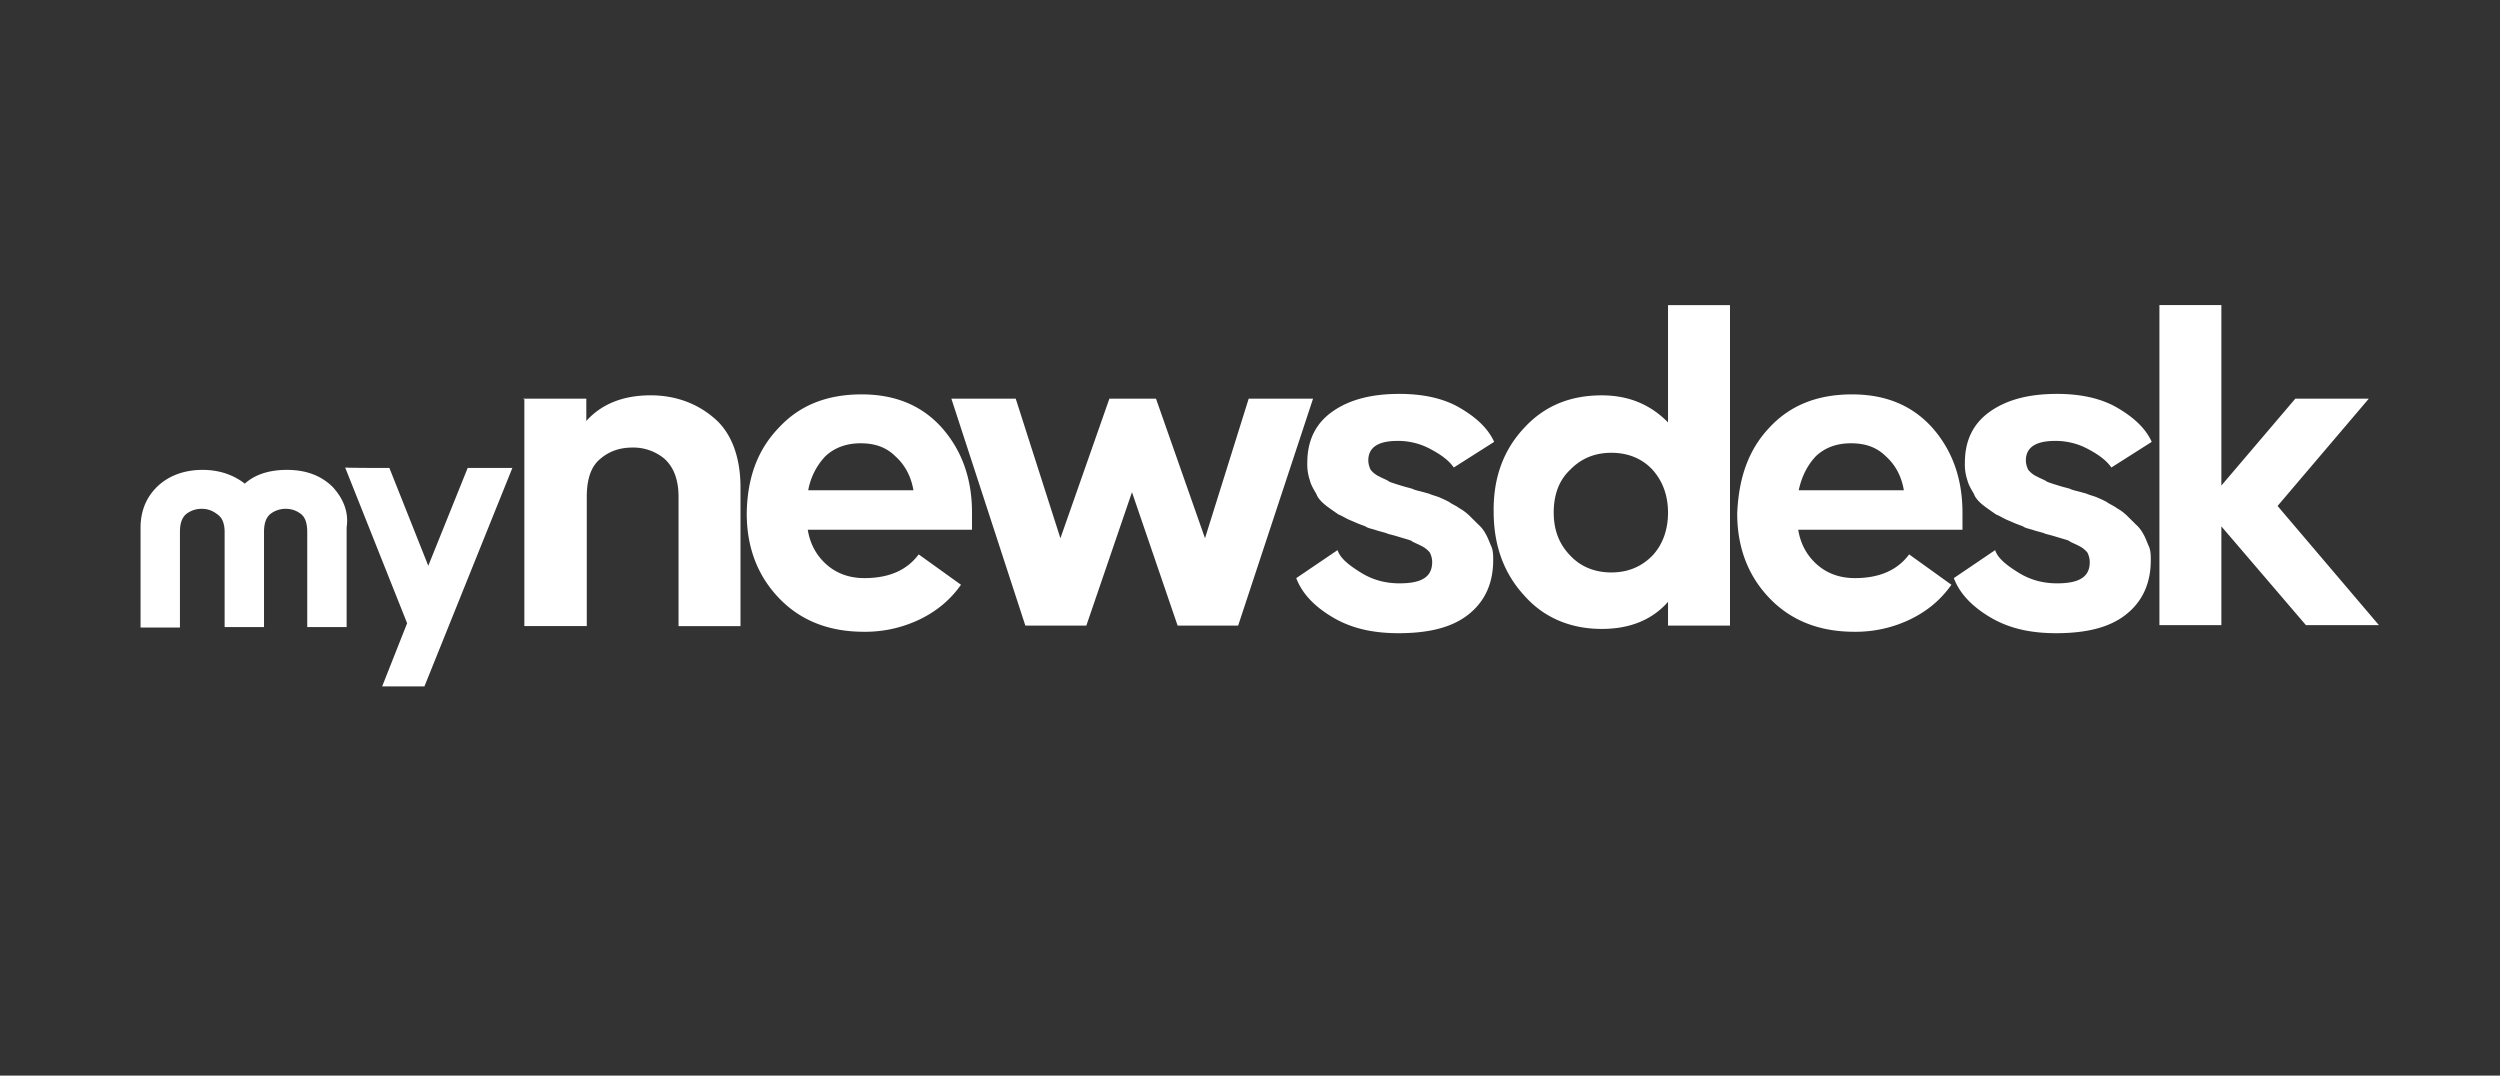 <svg width="86" height="37" fill="none" xmlns="http://www.w3.org/2000/svg"><rect width="100%" height="100%" fill="#333333" stroke="none"/><path d="M18.005 13.714h2.164v.767c.529-.588 1.273-.882 2.214-.882.826 0 1.57.262 2.165.768.595.49.925 1.323.925 2.401v4.77h-2.131v-4.443c0-.621-.182-1.046-.496-1.323a1.67 1.67 0 00-1.09-.376c-.414 0-.777.114-1.091.376-.33.261-.48.702-.48 1.323v4.442h-2.147V13.73h-.033v-.016zm8.79.996c.71-.768 1.652-1.143 2.842-1.143 1.157 0 2.066.375 2.76 1.143.677.768 1.04 1.731 1.04 2.924v.588h-5.65c.082.522.33.93.677 1.225.347.294.777.44 1.272.44.826 0 1.454-.26 1.867-.816l1.455 1.045c-.347.49-.794.882-1.388 1.176a4.323 4.323 0 01-1.95.441c-1.19 0-2.165-.375-2.908-1.143-.744-.768-1.124-1.748-1.124-2.924.017-1.241.38-2.205 1.107-2.956zm1.008 2.156h3.619c-.083-.49-.298-.882-.628-1.176-.298-.294-.678-.441-1.19-.441-.479 0-.892.147-1.206.441a2.277 2.277 0 00-.595 1.176zm4.924-3.152h2.214l1.537 4.802 1.685-4.802h1.603l1.686 4.802 1.503-4.802h2.214l-2.577 7.807H40.51l-1.57-4.59-1.57 4.59h-2.098l-2.545-7.807zm13.285 5.21c.083.261.347.49.793.768.413.26.86.375 1.339.375.776 0 1.123-.228 1.123-.735a.736.736 0 00-.082-.326.845.845 0 00-.298-.23c-.148-.08-.264-.113-.347-.179-.082-.032-.264-.081-.479-.147-.215-.065-.33-.081-.38-.114l-.297-.082c-.182-.065-.33-.081-.413-.147-.083-.032-.232-.081-.447-.18-.215-.081-.347-.18-.479-.228-.116-.082-.264-.18-.413-.294-.149-.114-.297-.261-.347-.408-.083-.147-.182-.294-.231-.49a1.69 1.69 0 01-.083-.588c0-.784.298-1.372.892-1.78.595-.409 1.355-.589 2.28-.589.794 0 1.504.147 2.066.474.562.327.975.702 1.19 1.176l-1.388.882c-.149-.212-.38-.408-.777-.62a2.344 2.344 0 00-1.157-.295c-.677 0-1.007.229-1.007.67 0 .114.033.229.082.327.066.081.182.18.298.228.148.082.264.115.347.18.082.033.231.082.446.147.215.065.33.082.38.114 0 0 .082.033.231.066l.298.081c.066.033.181.066.33.115.149.065.264.114.38.18.083.065.215.114.347.212.149.081.264.18.347.26l.297.295a1.2 1.2 0 01.265.343c.066.114.115.261.182.408.066.147.066.327.066.474 0 .817-.298 1.437-.86 1.878-.561.441-1.354.637-2.395.637-.926 0-1.653-.18-2.28-.555-.629-.376-1.042-.817-1.24-1.34l1.421-.963zm6.428-4.214c.71-.768 1.603-1.11 2.66-1.11.942 0 1.685.326 2.28.93v-4.034h2.132v11.025H57.38v-.817c-.562.637-1.338.931-2.28.931-1.057 0-1.983-.376-2.66-1.143-.71-.768-1.058-1.731-1.058-2.891-.016-1.176.347-2.14 1.058-2.891zm1.008 2.924c0 .588.181 1.078.562 1.47.346.375.826.588 1.42.588.595 0 1.058-.213 1.422-.588.347-.376.528-.882.528-1.47s-.181-1.078-.528-1.47c-.347-.376-.827-.588-1.421-.588-.595 0-1.058.212-1.421.588-.397.375-.562.882-.562 1.47zm7.419-2.924c.71-.768 1.652-1.143 2.842-1.143 1.156 0 2.065.375 2.76 1.143.677.768 1.04 1.731 1.04 2.924v.588h-5.65c.082.522.33.93.677 1.225.347.294.776.44 1.272.44.826 0 1.454-.26 1.867-.816l1.454 1.045c-.347.49-.793.882-1.388 1.176a4.323 4.323 0 01-1.95.441c-1.19 0-2.164-.375-2.908-1.143-.743-.768-1.123-1.748-1.123-2.924.05-1.241.396-2.205 1.107-2.956zm1.008 2.156h3.618c-.082-.49-.297-.882-.627-1.176-.298-.294-.678-.441-1.19-.441-.496 0-.893.147-1.206.441-.265.278-.48.653-.595 1.176z" fill="#fff"/><path d="M68.633 18.924c.083.261.347.49.793.768.413.26.86.375 1.338.375.777 0 1.124-.228 1.124-.735a.736.736 0 00-.083-.326.845.845 0 00-.297-.23c-.149-.08-.264-.113-.347-.179-.083-.032-.264-.081-.48-.147-.214-.065-.33-.081-.38-.114 0 0-.115-.033-.297-.082-.181-.065-.33-.081-.413-.147-.082-.032-.231-.081-.446-.18-.215-.081-.347-.18-.479-.228-.116-.082-.264-.18-.413-.294-.149-.114-.298-.261-.347-.408-.083-.147-.182-.294-.232-.49a1.69 1.69 0 01-.082-.588c0-.784.297-1.372.892-1.78.595-.409 1.355-.589 2.28-.589.794 0 1.504.147 2.066.474.562.327.975.702 1.19 1.176l-1.388.882c-.15-.212-.38-.408-.777-.62a2.343 2.343 0 00-1.157-.295c-.677 0-1.008.229-1.008.67 0 .114.034.229.083.327.066.081.182.18.297.228.15.082.265.115.348.18.082.033.23.082.446.147.214.065.33.082.38.114 0 0 .082.033.231.066l.297.081c.066.033.182.066.33.115.15.065.265.114.38.18.084.065.216.114.348.212.149.081.264.18.347.26.082.083.182.18.297.295a1.2 1.2 0 01.265.343c.066.114.115.261.181.408.067.147.067.327.067.474 0 .817-.298 1.437-.86 1.878-.561.441-1.355.637-2.396.637-.925 0-1.652-.18-2.28-.555-.628-.376-1.04-.817-1.24-1.34l1.422-.963zm7.782-8.428v6.207l2.545-2.99h2.528l-3.14 3.692 3.487 4.1h-2.511l-2.909-3.398v3.398h-2.131V10.495h2.131zm-64.97 6.256c-.38-.376-.893-.588-1.57-.588-.595 0-1.09.147-1.454.473-.38-.294-.86-.473-1.454-.473-.645 0-1.19.212-1.57.588-.38.375-.562.849-.562 1.404v3.43H6.19v-3.283c0-.294.066-.49.215-.62a.86.86 0 01.529-.18c.215 0 .38.065.529.18.181.114.264.326.264.62v3.267h1.355v-3.267c0-.294.066-.49.215-.62a.86.86 0 01.528-.18c.215 0 .38.065.53.18.148.114.214.326.214.62v3.267h1.355v-3.43c.083-.54-.132-1.013-.48-1.388zm1.95-.654l1.338 3.365 1.355-3.365h1.537L14.6 23.612h-1.454l.859-2.173-2.132-5.357c.017.016 1.52.016 1.52.016z" fill="#fff"/></svg>